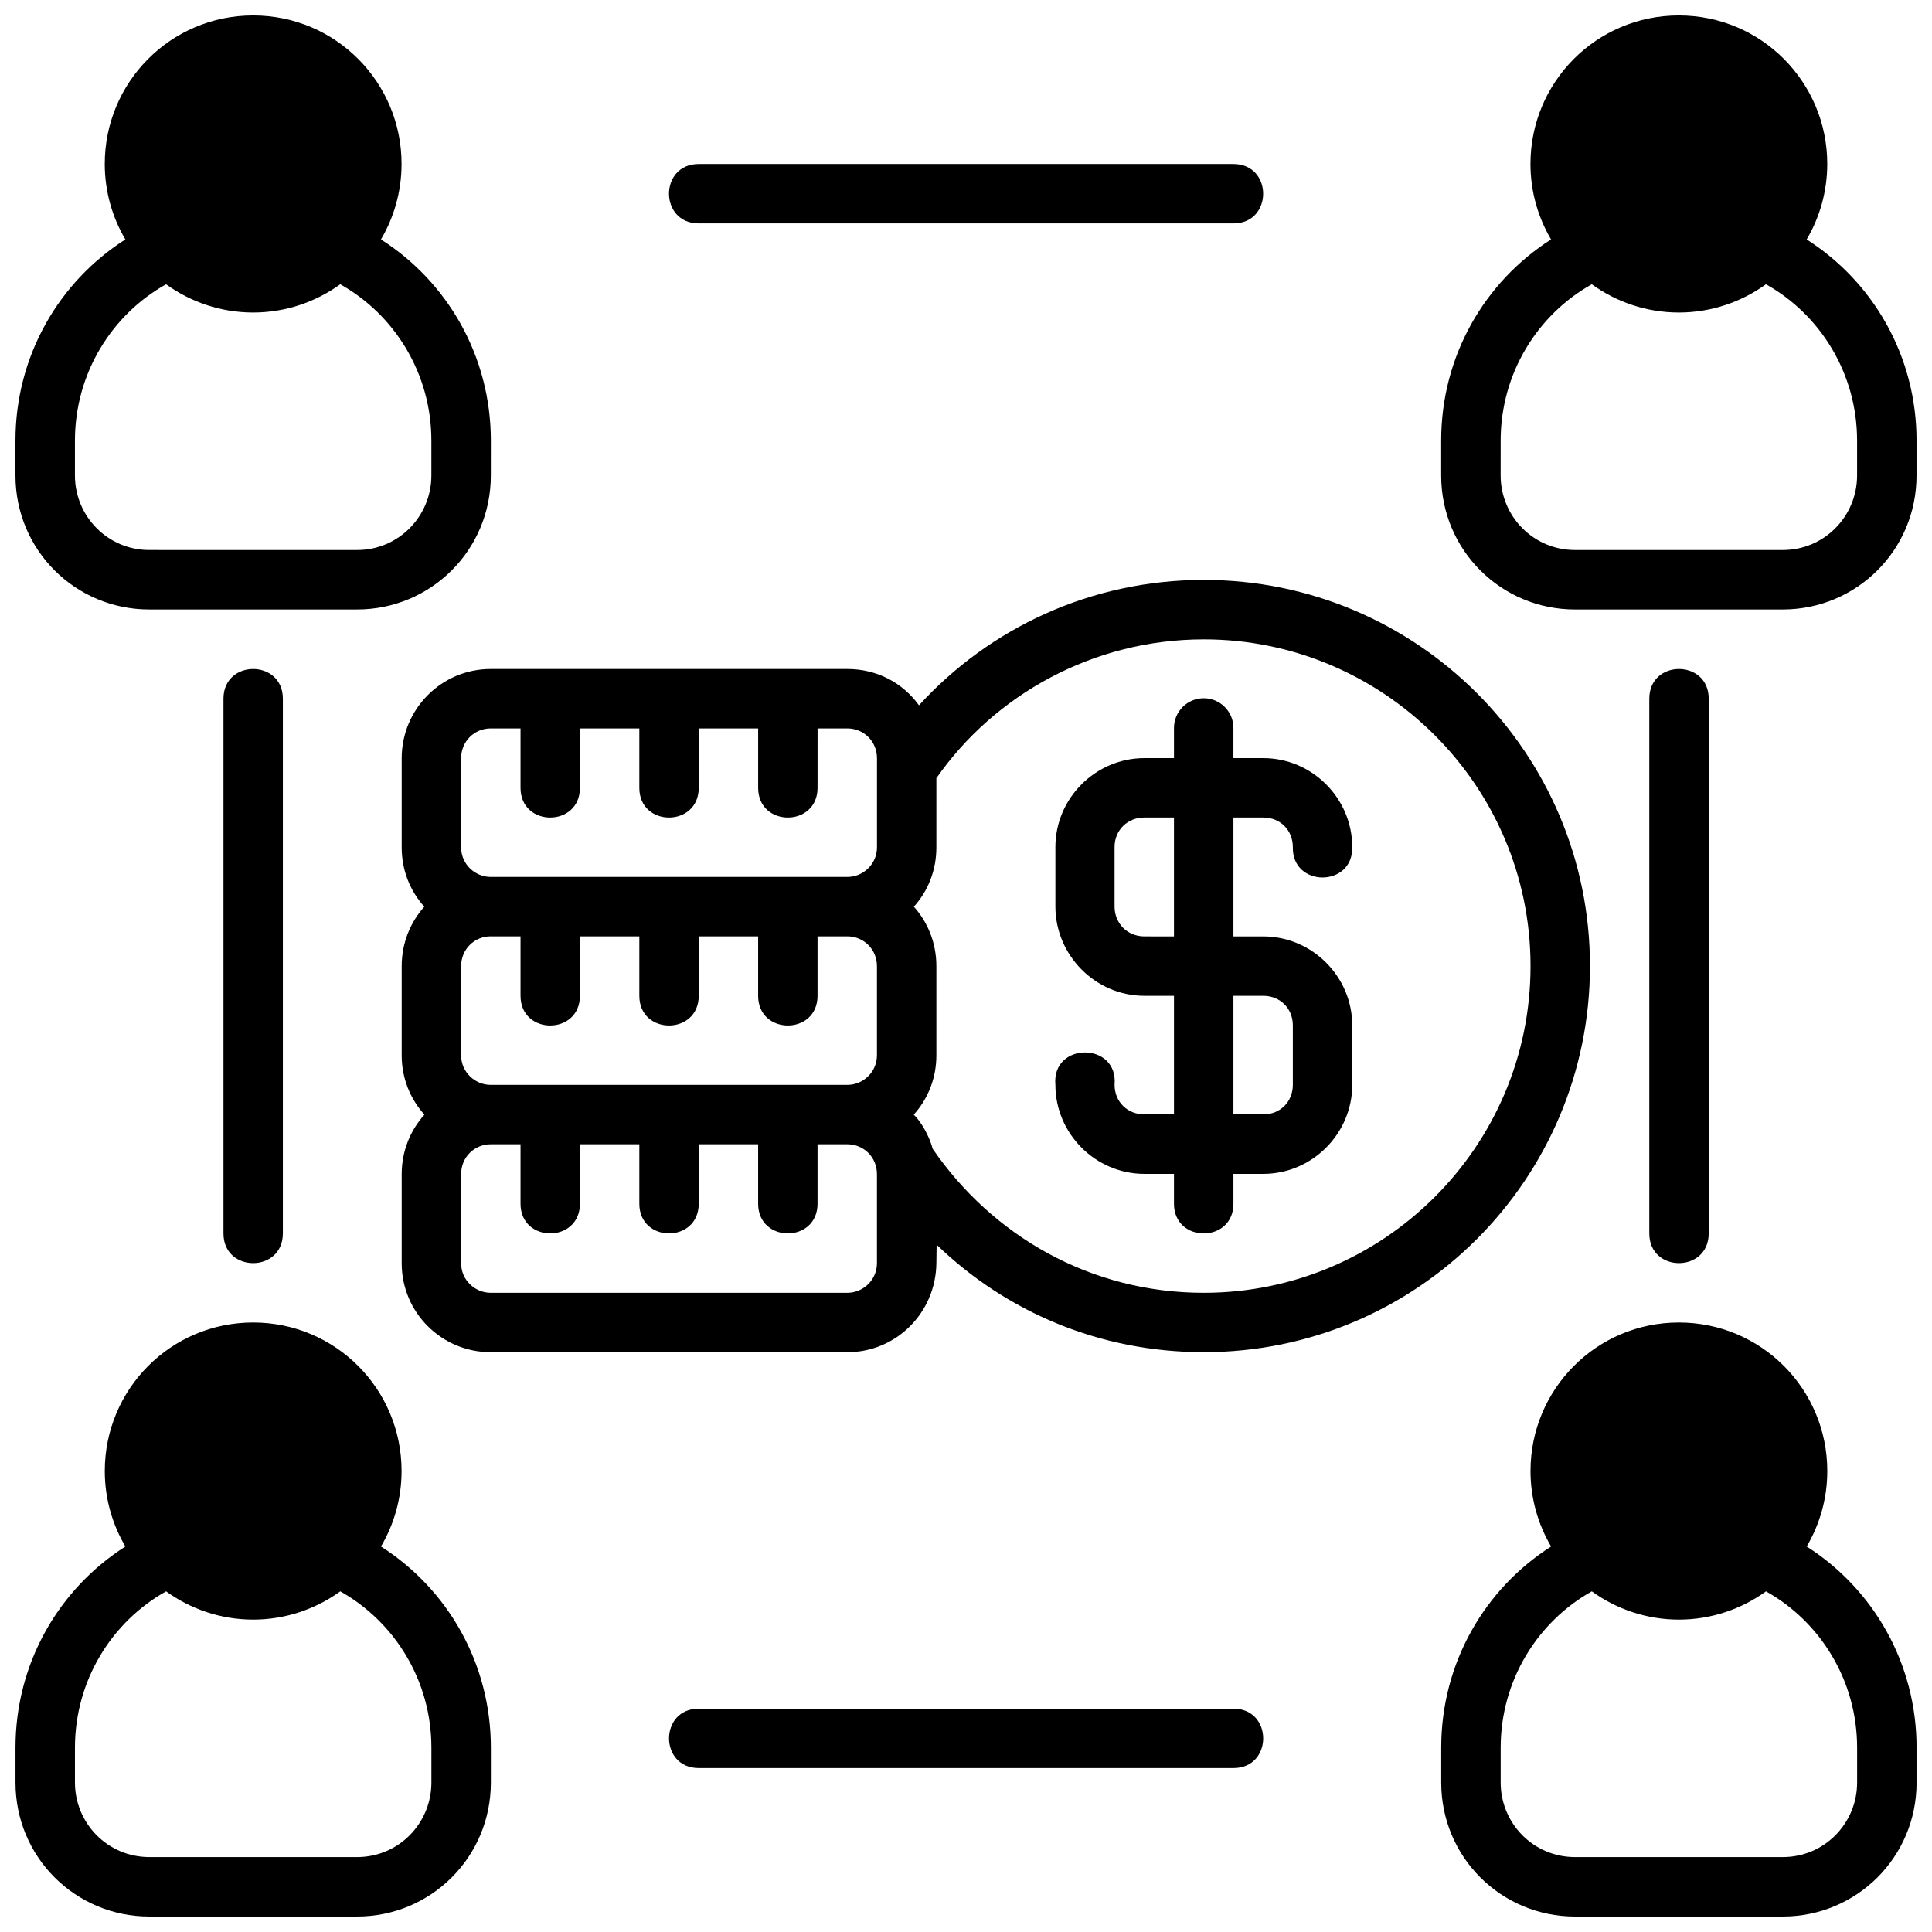 <?xml version="1.0" encoding="UTF-8"?>
<!-- Uploaded to: SVG Find, www.svgrepo.com, Generator: SVG Find Mixer Tools -->
<svg width="800px" height="800px" version="1.1" viewBox="144 144 512 512" xmlns="http://www.w3.org/2000/svg">
 <defs>
  <clipPath id="a">
   <path d="m148.09 148.09h503.81v503.81h-503.81z"/>
  </clipPath>
 </defs>
 <g clip-path="url(#a)">
  <path d="m211.09 148.09c-21.883 0.008-39.328 17.707-39.328 39.344 0 7.301 1.988 14.133 5.457 20.02-17.602 11.215-29.121 30.887-29.121 53.32v9.227c0 19.84 15.949 35.516 35.453 35.516h55.074c19.508 0 35.453-15.676 35.453-35.516l0.004-9.227c0-22.434-11.52-42.105-29.121-53.32 3.469-5.883 5.457-12.719 5.457-20.02 0-21.641-17.445-39.336-39.328-39.344zm377.83 0c-21.887 0.008-39.332 17.707-39.332 39.344 0 7.301 1.988 14.133 5.457 20.02-17.602 11.215-29.121 30.887-29.121 53.32v9.227c0 19.84 15.949 35.516 35.453 35.516h55.074c19.508 0 35.453-15.676 35.453-35.516l0.004-9.227c0-22.434-11.52-42.105-29.121-53.32 3.469-5.883 5.457-12.719 5.457-20.02 0-21.641-17.445-39.336-39.328-39.344zm-259.75 39.375c-10.504-0.008-10.504 15.738 0 15.742h141.7c10.504 0.008 10.504-15.738 0-15.742zm-141.16 31.871c6.449 4.664 14.449 7.484 23.078 7.488 8.629-0.004 16.629-2.824 23.078-7.488 14.293 7.981 24.152 23.516 24.152 41.438v9.227c0 10.812-8.676 19.758-19.695 19.758l-55.07-0.004c-11.02 0-19.695-8.945-19.695-19.758v-9.223c0-17.922 9.859-33.457 24.152-41.438zm377.83 0c6.449 4.664 14.449 7.484 23.078 7.488 8.629-0.004 16.629-2.824 23.078-7.488 14.293 7.981 24.152 23.516 24.152 41.438v9.227c0 10.812-8.676 19.758-19.695 19.758h-55.074c-11.02 0-19.695-8.945-19.695-19.758l0.004-9.227c0-17.922 9.859-33.457 24.152-41.438zm-178.3 111.58c-4.269-5.918-11.062-9.625-18.977-9.625h-94.523c-13.133 0-23.586 10.699-23.586 23.648v23.617c0 6.102 2.238 11.562 5.996 15.73-3.769 4.207-5.996 9.711-5.996 15.758v23.617c0 6.102 2.269 11.562 6.027 15.73-3.769 4.199-6.027 9.707-6.027 15.754v23.617c0 13.133 10.637 23.586 23.586 23.586h94.527c12.945 0 23.422-10.453 23.586-23.586l0.062-4.906c18.379 17.758 43.184 28.488 70.801 28.488 56.609 0 102.34-45.91 102.34-102.34s-45.789-102.32-102.34-102.32c-29.922 0-56.773 12.758-75.477 33.227zm75.473-17.48c47.547 0 86.594 38.66 86.594 86.578s-38.984 86.594-86.594 86.594c-30.305 0-56.184-15.352-71.832-38.145-0.895-3.363-3.031-7.168-5.027-9.074 3.758-4.168 5.996-9.629 5.996-15.73v-23.617c0-6.047-2.195-11.555-5.965-15.758 3.758-4.164 5.965-9.625 5.965-15.73v-18.324c15.391-22.086 41.555-36.793 70.863-36.793zm-251.92 7.856c-3.938 0-7.867 2.621-7.871 7.871v141.7c-0.008 10.504 15.738 10.504 15.742 0v-141.7c0.004-5.25-3.934-7.871-7.871-7.871zm377.86 0c-3.938 0-7.867 2.621-7.871 7.871v141.7c-0.008 10.504 15.738 10.504 15.742 0l0.004-141.7c0-5.25-3.938-7.871-7.875-7.871zm-126.04 7.75c-4.352 0.043-7.848 3.609-7.797 7.965v7.902h-7.84c-12.945 0-23.586 10.637-23.586 23.586v15.742c0 12.945 10.637 23.664 23.586 23.664h7.84v31.426h-7.84c-4.496 0-7.902-3.344-7.902-7.84 1.027-11.438-16.711-11.438-15.684 0 0 12.945 10.637 23.602 23.586 23.602h7.84v7.902c-0.004 10.512 15.754 10.512 15.758 0v-7.902h7.902c12.945 0 23.586-10.652 23.586-23.602v-15.742c0-12.945-10.637-23.586-23.586-23.586h-7.902v-31.504h7.902c4.496 0 7.84 3.344 7.84 7.84-0.238 10.73 15.98 10.73 15.742 0 0-12.945-10.637-23.586-23.586-23.586h-7.902v-7.902c0.051-4.418-3.543-8.016-7.965-7.965zm-188.87 7.996h7.902v15.742c-0.008 10.504 15.738 10.504 15.742 0v-15.742h15.742v15.742c-0.008 10.504 15.738 10.504 15.742 0l0.004-15.742h15.742v15.742c-0.008 10.504 15.738 10.504 15.742 0l0.004-15.742h7.902c4.312 0 7.84 3.406 7.84 7.902v23.617c0 4.496-3.715 7.84-7.84 7.84h-94.523c-4.129 0-7.84-3.344-7.84-7.84v-23.617c0-4.496 3.527-7.902 7.84-7.902zm173.23 23.617h7.84v31.504l-7.84-0.004c-4.496 0-7.902-3.422-7.902-7.918v-15.742c0-4.496 3.406-7.84 7.902-7.84zm-173.23 31.488h7.902v15.742c-0.008 10.504 15.738 10.504 15.742 0v-15.742h15.742v15.742c-0.008 10.504 15.738 10.504 15.742 0v-15.742h15.742v15.742c-0.008 10.504 15.738 10.504 15.742 0v-15.742h7.902c4.312 0 7.84 3.406 7.84 7.902v23.617c0 4.496-3.715 7.84-7.84 7.84h-94.516c-4.129 0-7.84-3.344-7.84-7.84v-23.621c0-4.496 3.527-7.902 7.84-7.902zm196.83 15.758h7.902c4.496 0 7.84 3.344 7.84 7.84v15.742c0 4.496-3.344 7.84-7.84 7.84l-7.902 0.004zm-196.83 39.344h7.902v15.742c-0.008 10.504 15.738 10.504 15.742 0v-15.742h15.742v15.742c-0.008 10.504 15.738 10.504 15.742 0v-15.742h15.742v15.742c-0.008 10.504 15.738 10.504 15.742 0v-15.742h7.902c4.312 0 7.84 3.406 7.84 7.902v23.617c0 4.496-3.715 7.84-7.84 7.84h-94.516c-4.129 0-7.84-3.344-7.84-7.84v-23.617c0-4.496 3.527-7.902 7.84-7.902zm-62.945 47.23c-21.883 0.008-39.328 17.707-39.328 39.344 0 7.301 1.988 14.133 5.457 20.02-17.602 11.219-29.121 30.887-29.121 53.32v9.227c0 19.84 15.949 35.516 35.453 35.516h55.074c19.508 0 35.453-15.676 35.453-35.516v-9.227c0-22.434-11.52-42.105-29.121-53.32 3.469-5.883 5.457-12.719 5.457-20.02 0-21.641-17.445-39.336-39.328-39.344zm377.83 0c-21.883 0.008-39.328 17.707-39.328 39.344 0 7.301 1.988 14.133 5.457 20.02-17.602 11.215-29.121 30.887-29.121 53.32v9.227c0 19.84 15.949 35.516 35.453 35.516h55.074c19.508 0 35.453-15.676 35.453-35.516v-9.227c0-22.434-11.52-42.105-29.121-53.32 3.469-5.883 5.457-12.719 5.457-20.02 0-21.641-17.445-39.336-39.328-39.344zm-400.91 71.25c6.449 4.664 14.449 7.484 23.078 7.488 8.629-0.004 16.629-2.824 23.078-7.488 14.293 7.981 24.152 23.516 24.152 41.438v9.227c0 10.812-8.676 19.758-19.695 19.758l-55.074-0.004c-11.02 0-19.695-8.945-19.695-19.758v-9.227c0-17.922 9.859-33.457 24.152-41.438zm377.83 0c6.449 4.664 14.449 7.484 23.078 7.488 8.629-0.004 16.629-2.824 23.078-7.488 14.293 7.981 24.152 23.516 24.152 41.438v9.227c0 10.812-8.676 19.758-19.695 19.758h-55.074c-11.02 0-19.695-8.945-19.695-19.758v-9.227c0-17.922 9.859-33.457 24.152-41.438zm-236.67 31.09c-10.504-0.008-10.504 15.738 0 15.742h141.7c10.504 0.008 10.504-15.738 0-15.742z"/>
 </g>
</svg>